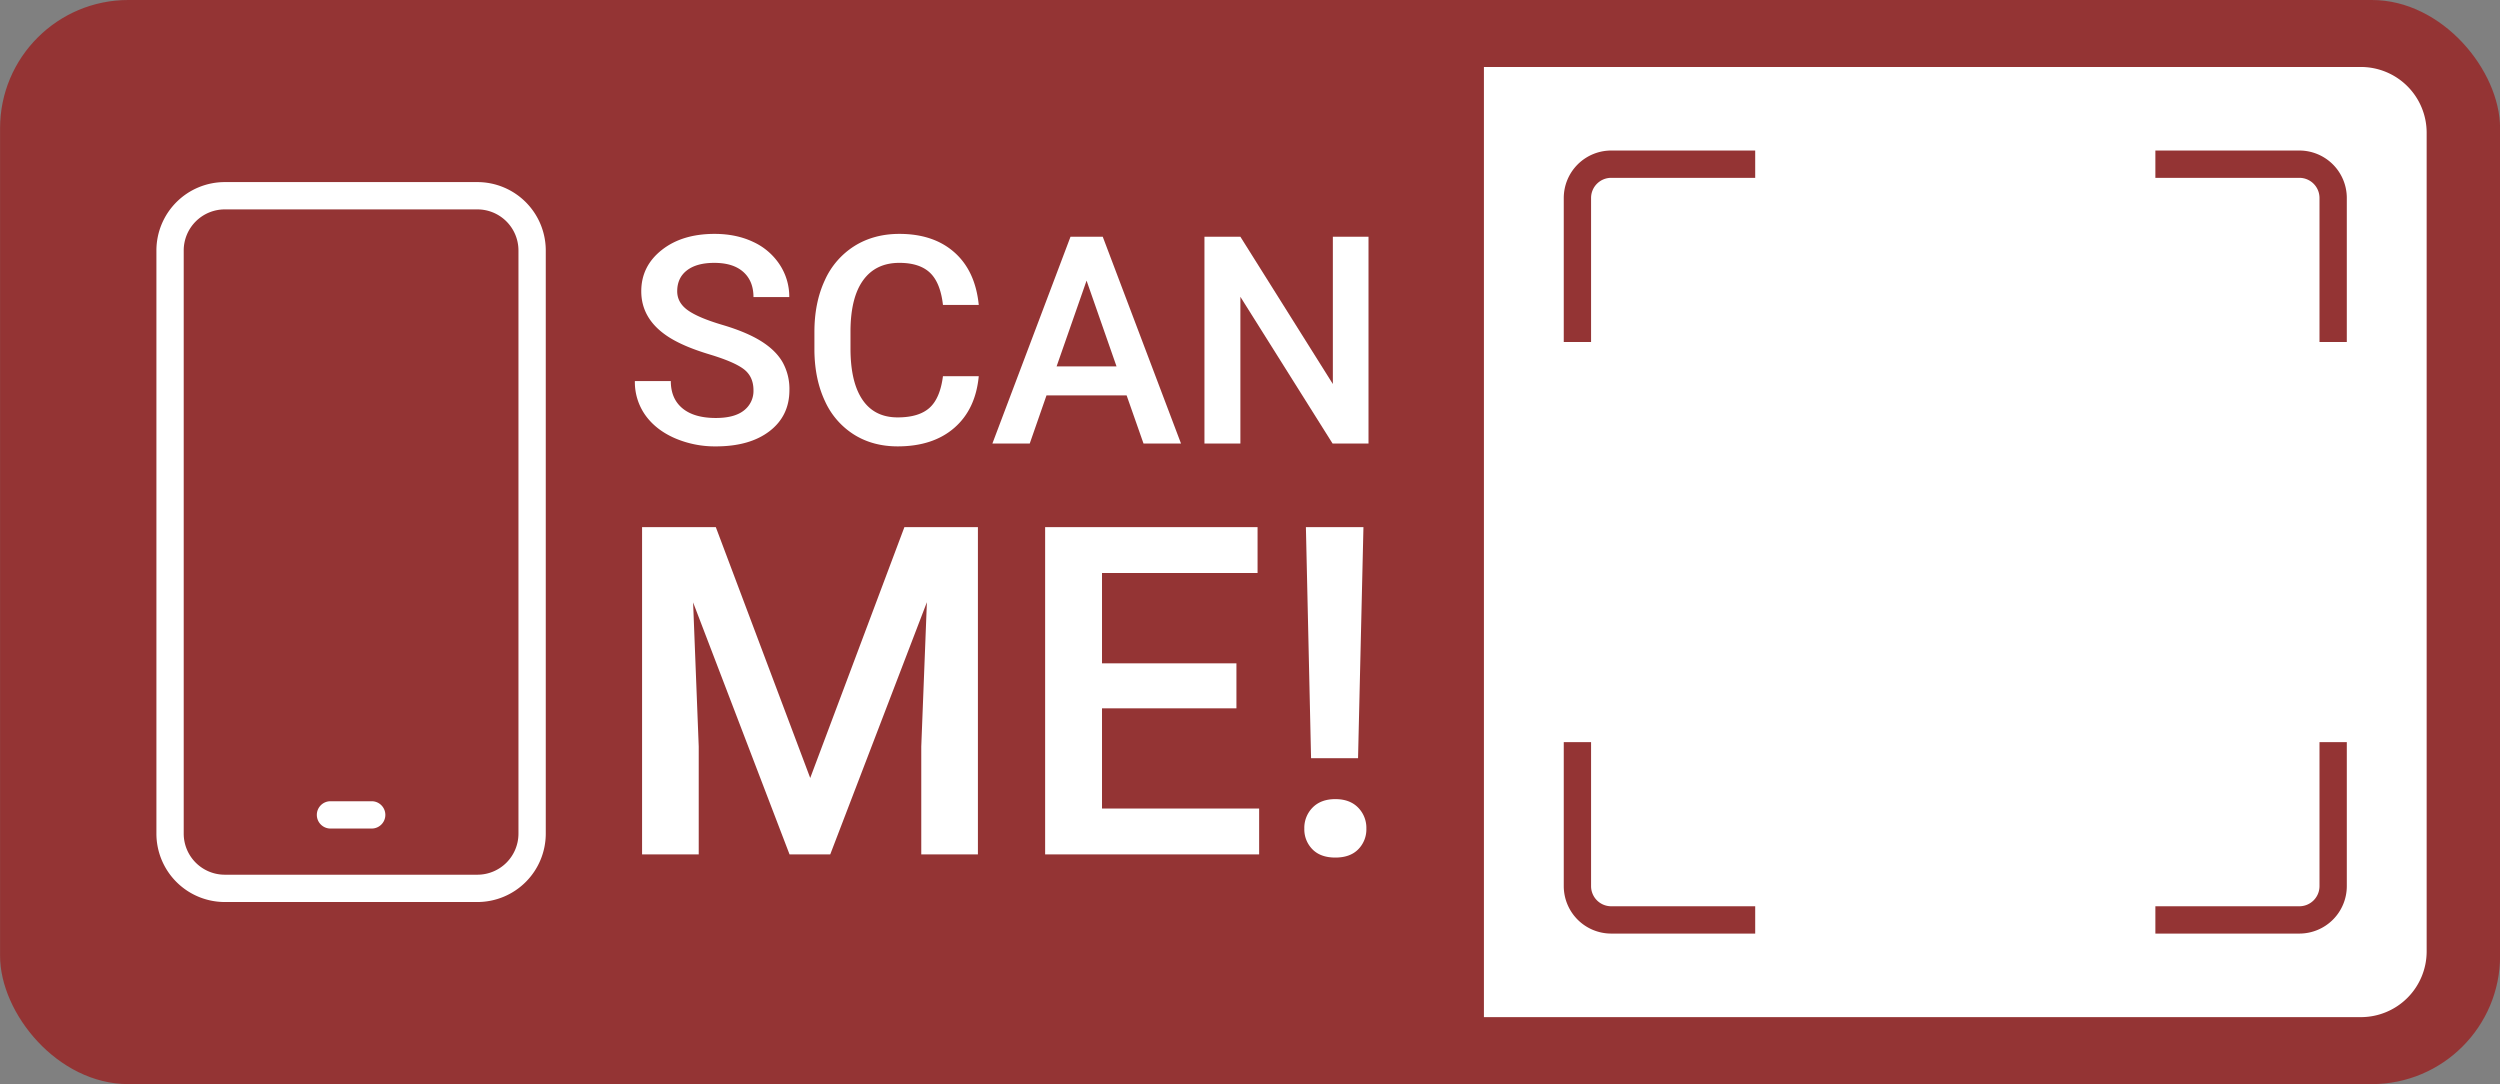 <?xml version="1.0" encoding="UTF-8" standalone="no"?><svg xmlns="http://www.w3.org/2000/svg" xmlns:xlink="http://www.w3.org/1999/xlink" data-name="Layer 1" fill="#943434" height="794" preserveAspectRatio="xMidYMid meet" version="1" viewBox="63.3 603.0 1831.0 794.0" width="1831" zoomAndPan="magnify"><rect x="63.3" y="603.0" width="1831.0" height="794.0" fill="#808080" stroke="none"/><g id="change1_1"><rect height="794.006" rx="93.962" ry="93.962" width="1831.019" x="63.345" y="602.997"/></g><g id="change2_1"><path d="M1792.432,652.059H1150.123v695.883h642.309a48.148,48.148,0,0,0,48.148-48.148V700.207A48.149,48.149,0,0,0,1792.432,652.059Z" fill="#ffffff"/></g><g id="change2_2"><path d="M615.146,888.835q0-9.987-7.021-15.4t-25.331-10.923Q564.481,857,553.664,850.24q-20.7-13-20.7-33.914,0-18.309,14.929-30.169T586.642,774.3q15.812,0,28.192,5.826a46.292,46.292,0,0,1,19.453,16.593,42.56,42.56,0,0,1,7.074,23.875H615.146q0-11.762-7.437-18.417t-21.274-6.655q-12.9,0-20.025,5.491t-7.126,15.333q0,8.29,7.7,13.831t25.383,10.775q17.685,5.232,28.4,11.942t15.708,15.4a40.1,40.1,0,0,1,4.994,20.338q0,18.935-14.513,30.116t-39.375,11.184a73.987,73.987,0,0,1-30.221-6.086q-13.786-6.086-21.431-16.8a41.87,41.87,0,0,1-7.646-24.967H554.6q0,12.9,8.53,19.974t24.447,7.074q13.731,0,20.649-5.566A17.956,17.956,0,0,0,615.146,888.835Z" fill="#ffffff"/></g><g id="change2_3"><path d="M780.138,878.536q-2.29,24.24-17.894,37.814t-41.508,13.576q-18.1,0-31.885-8.583a56.315,56.315,0,0,1-21.274-24.395q-7.49-15.812-7.8-36.723V846.079q0-21.43,7.595-37.763a57.232,57.232,0,0,1,21.794-25.175q14.2-8.841,32.821-8.843,25.069,0,40.364,13.576t17.789,38.438H753.922q-1.872-16.33-9.519-23.562t-22.419-7.23q-17.165,0-26.371,12.547T686.2,844.876v13.433q0,24.572,8.791,37.485T720.736,908.7q15.5,0,23.3-6.97t9.883-23.2Z" fill="#ffffff"/></g><g id="change2_4"><path d="M888.433,892.58H829.76l-12.275,35.266h-27.36l57.217-151.467h23.614l57.32,151.467H900.812Zm-51.287-21.223h43.9L859.1,808.523Z" fill="#ffffff"/></g><g id="change2_5"><path d="M1065.595,927.846h-26.319L971.76,820.383V927.846H945.44V776.379H971.76l67.724,107.879V776.379h26.111Z" fill="#ffffff"/></g><g id="change2_6"><path d="M587.557,989.062,656.705,1172.8l68.984-183.739h53.838v239.716H738.038v-79.027l4.116-105.7-70.795,184.727h-29.8l-70.631-184.562,4.116,105.535v79.027H533.555V989.062Z" fill="#ffffff"/></g><g id="change2_7"><path d="M968.863,1121.762H870.409v73.43H985.492v33.586H828.755V989.062H984.34v33.586H870.409v66.186h98.454Z" fill="#ffffff"/></g><g id="change2_8"><path d="M1018.585,1209.927a21.122,21.122,0,0,1,6.092-15.5q6.089-6.151,16.629-6.151t16.628,6.151a21.126,21.126,0,0,1,6.092,15.5,20.73,20.73,0,0,1-5.927,15.088q-5.927,6.066-16.793,6.069t-16.794-6.069A20.734,20.734,0,0,1,1018.585,1209.927Zm39.349-51.615h-34.409l-3.786-169.25h42.146Z" fill="#ffffff"/></g><g id="change1_2"><path d="M1782.1,853.458h-20V747.981a14.75,14.75,0,0,0-14.733-14.733H1641.894v-20H1747.37a34.772,34.772,0,0,1,34.733,34.733Z"/></g><g id="change1_3"><path d="M1228.6,853.458h-20V747.981a34.772,34.772,0,0,1,34.732-34.733H1348.81v20H1243.332a14.75,14.75,0,0,0-14.732,14.733Z"/></g><g id="change1_4"><path d="M1747.37,1286.752H1641.894v-20H1747.37a14.75,14.75,0,0,0,14.733-14.733V1146.542h20v105.477A34.772,34.772,0,0,1,1747.37,1286.752Z"/></g><g id="change1_5"><path d="M1348.81,1286.752H1243.332a34.772,34.772,0,0,1-34.732-34.733V1146.542h20v105.477a14.75,14.75,0,0,0,14.732,14.733H1348.81Z"/></g><g id="change2_9"><path d="M412.968,1263.638H227.907a50.109,50.109,0,0,1-50.053-50.053V786.415a50.109,50.109,0,0,1,50.053-50.053H412.968a50.11,50.11,0,0,1,50.054,50.053v427.17A50.11,50.11,0,0,1,412.968,1263.638ZM227.907,756.362a30.087,30.087,0,0,0-30.053,30.053v427.17a30.087,30.087,0,0,0,30.053,30.053H412.968a30.088,30.088,0,0,0,30.054-30.053V786.415a30.088,30.088,0,0,0-30.054-30.053Z" fill="#ffffff"/></g><g id="change2_10"><path d="M335.526,1209.825H305.349a10,10,0,0,1,0-20h30.178a10,10,0,0,1,0,20Z" fill="#ffffff"/></g></svg>